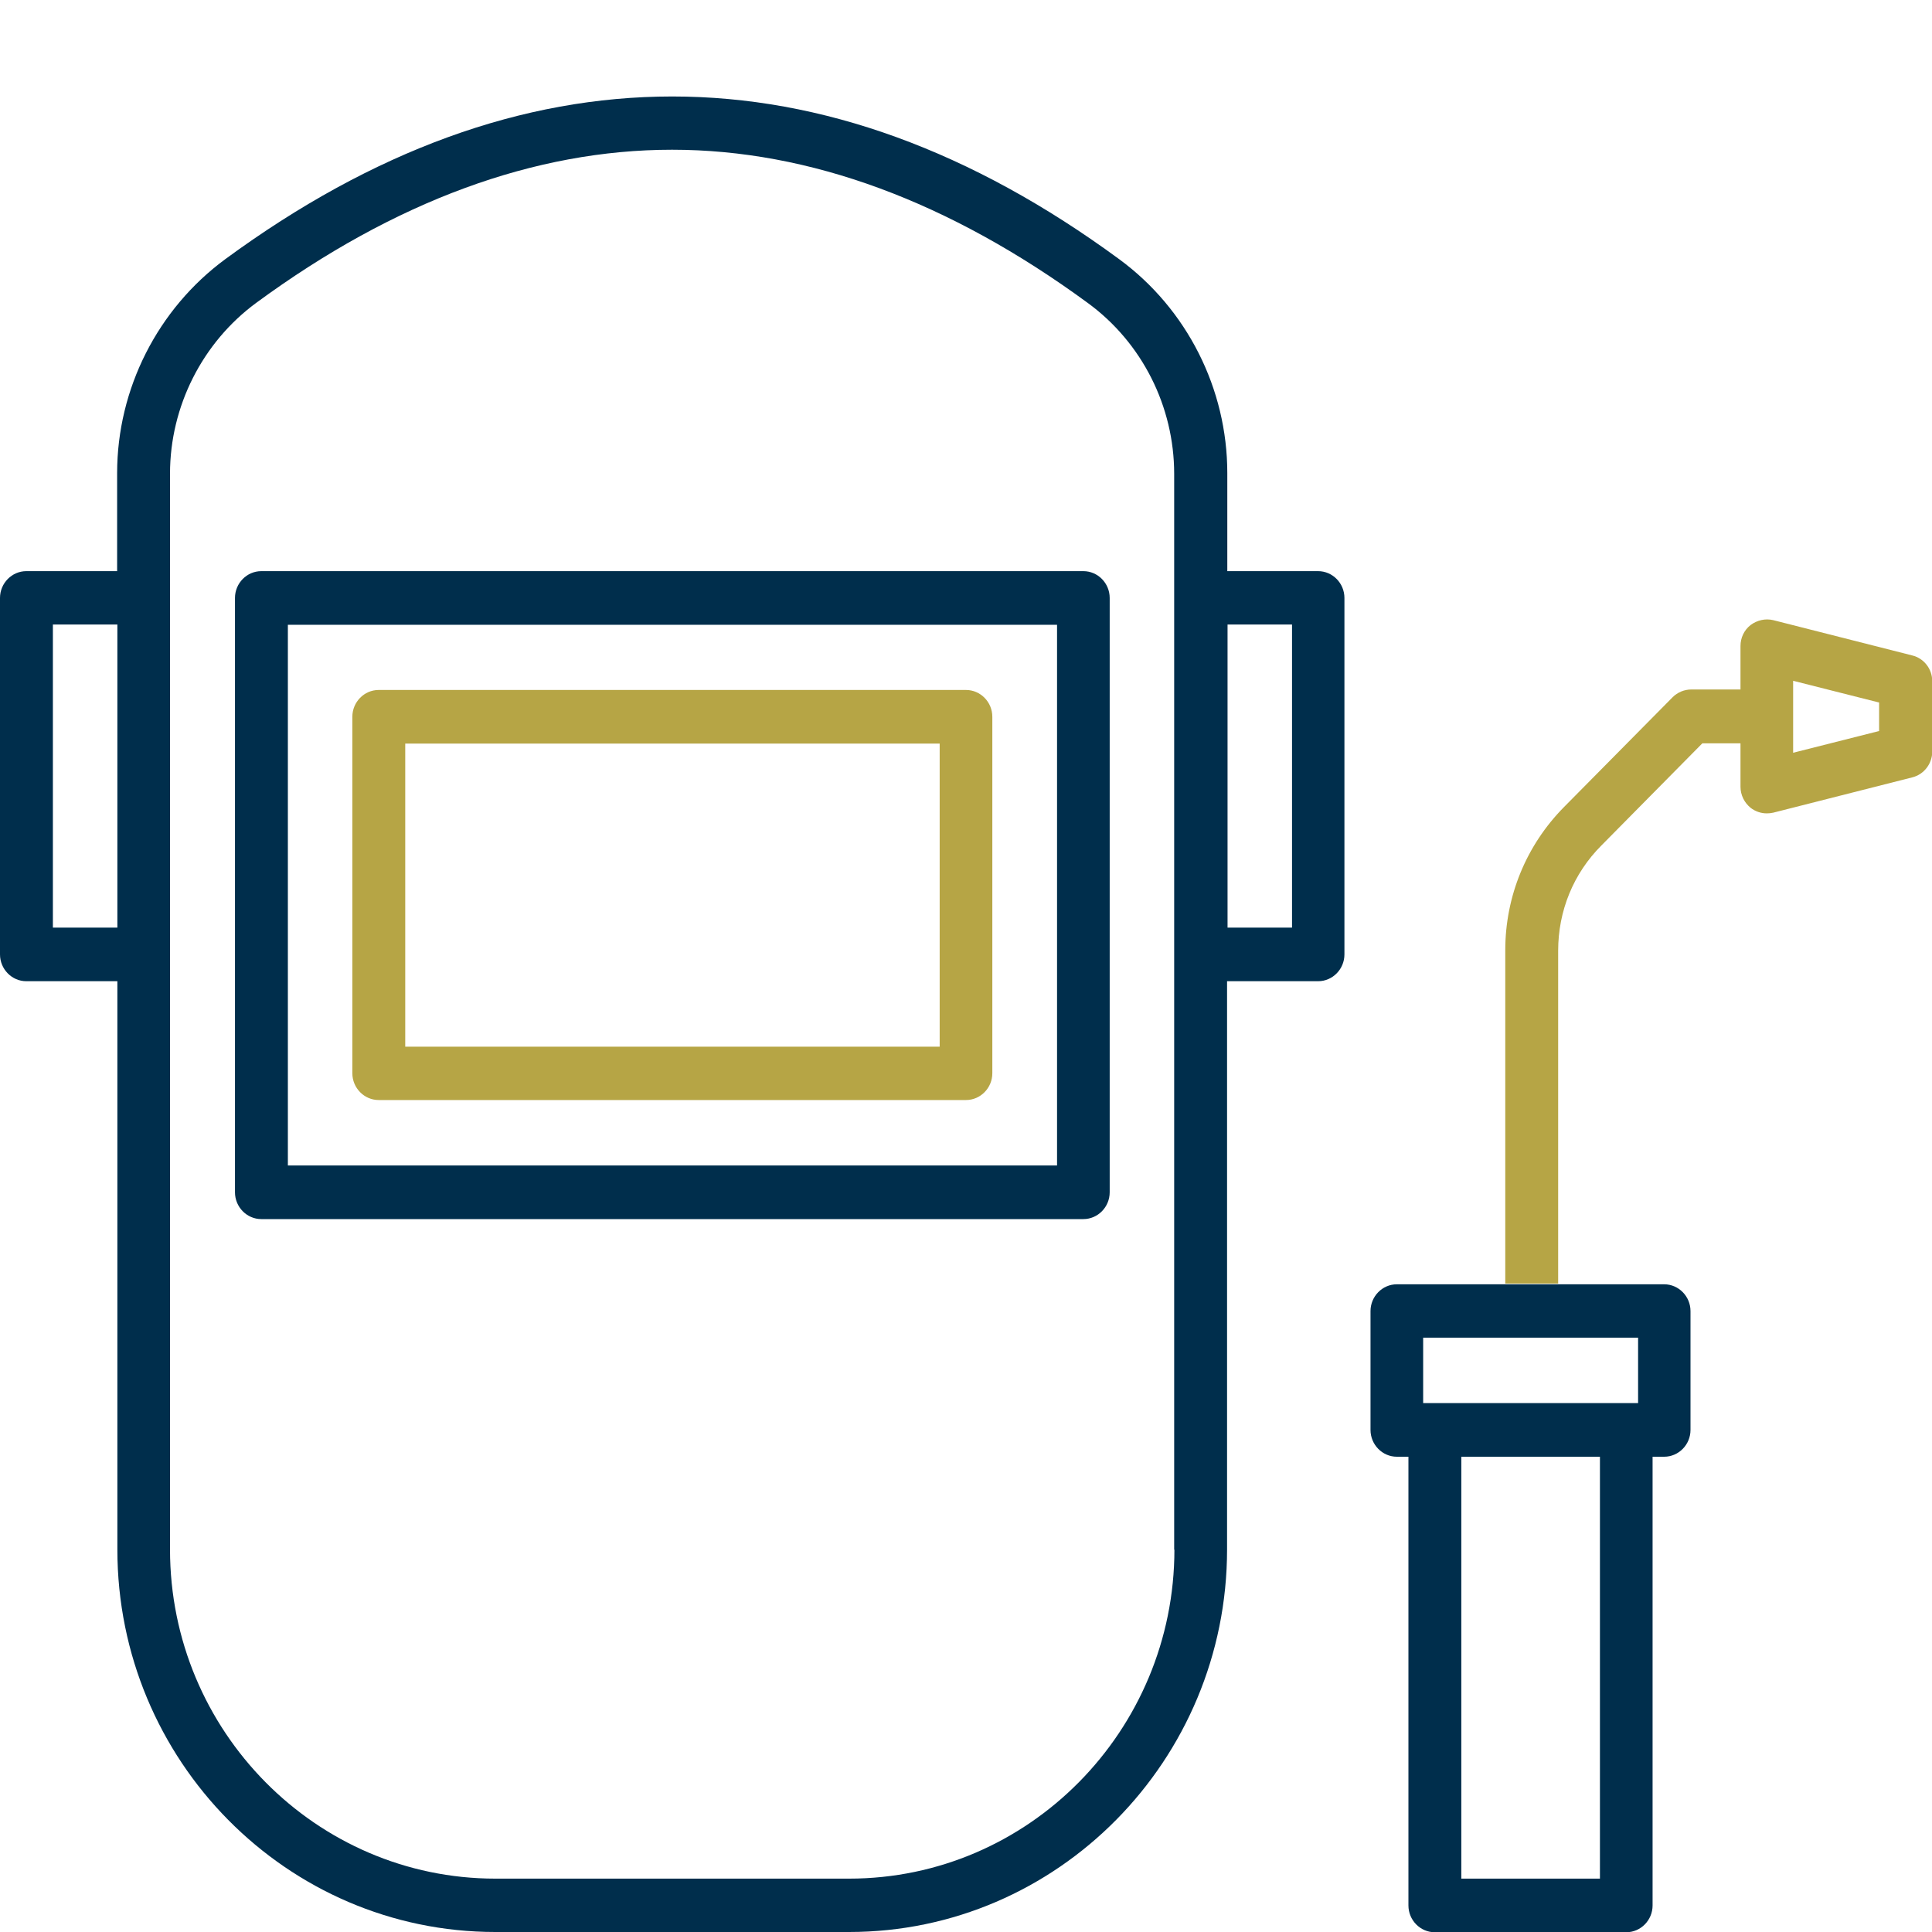 <svg xmlns="http://www.w3.org/2000/svg" id="Calque_1" data-name="Calque 1" viewBox="0 0 80 80"><defs><style>      .cls-1 {        fill: #b6a545;      }      .cls-1, .cls-2 {        stroke-width: 0px;      }      .cls-2 {        fill: #002e4c;      }    </style></defs><path class="cls-2" d="M44.86,23.65H10.82c-.6,0-1.09.5-1.09,1.11v24.61c0,.61.49,1.11,1.09,1.11h34.04c.6,0,1.09-.5,1.09-1.11v-24.61c0-.61-.49-1.11-1.09-1.11ZM43.77,48.26H11.92v-22.39h31.85v22.39Z"></path><path class="cls-2" d="M54.59,23.65h-3.77v-4.06c0-3.49-1.67-6.8-4.48-8.86-12.23-8.98-24.78-8.98-37.01,0-2.8,2.06-4.48,5.37-4.48,8.86v4.06H1.09c-.6,0-1.09.5-1.09,1.11v14.76c0,.61.49,1.11,1.09,1.11h3.77v23.53c0,8.74,7.02,15.84,15.65,15.84h14.65c8.63,0,15.65-7.11,15.65-15.84v-23.53h3.77c.6,0,1.09-.5,1.09-1.11v-14.76c0-.61-.49-1.11-1.09-1.11ZM2.19,38.41v-12.55h2.67v12.55h-2.67ZM48.63,64.16c0,7.51-6.04,13.63-13.47,13.63h-14.65c-7.42,0-13.47-6.11-13.47-13.63v-24.63s0,0,0,0v-14.76s0,0,0,0v-5.16c0-2.78,1.34-5.43,3.57-7.07,5.73-4.21,11.53-6.34,17.22-6.34,5.69,0,11.48,2.14,17.22,6.35,2.24,1.64,3.57,4.28,3.57,7.07v44.56ZM53.5,38.41h-2.67v-12.55h2.67v12.55Z"></path><path class="cls-1" d="M15.68,45.55h24.32c.6,0,1.09-.5,1.09-1.11v-14.76c0-.61-.49-1.11-1.09-1.11H15.68c-.6,0-1.09.5-1.09,1.11v14.76c0,.61.49,1.11,1.09,1.11ZM16.78,30.79h22.13v12.55h-22.13v-12.55Z"></path><path class="cls-2" d="M62.33,53.18h-4.49c-.6,0-1.09.5-1.09,1.11v4.92c0,.61.49,1.11,1.09,1.11h.48v18.58c0,.61.49,1.11,1.09,1.11h7.93c.6,0,1.09-.5,1.09-1.11v-18.58h.48c.6,0,1.09-.5,1.09-1.11v-4.92c0-.61-.49-1.11-1.09-1.11h-6.59ZM66.25,77.79h-5.74v-17.47h5.74v17.47ZM67.83,58.1h-8.9v-2.71h8.9v2.71Z"></path><path class="cls-1" d="M64.52,39.37c0-1.65.63-3.2,1.79-4.36l4.18-4.23h1.58v1.8c0,.34.16.66.42.87.19.15.43.23.67.23.09,0,.18-.01.27-.03l5.75-1.46c.49-.12.83-.57.83-1.07v-2.91c0-.51-.34-.95-.83-1.07l-5.75-1.46c-.33-.08-.67,0-.94.2-.27.21-.42.53-.42.87v1.8h-2.04c-.29,0-.57.12-.77.32l-4.5,4.55c-1.56,1.58-2.43,3.69-2.43,5.93v13.8h2.19v-13.8ZM74.25,28.19l3.56.9v1.18l-3.56.9v-2.99Z"></path></svg>